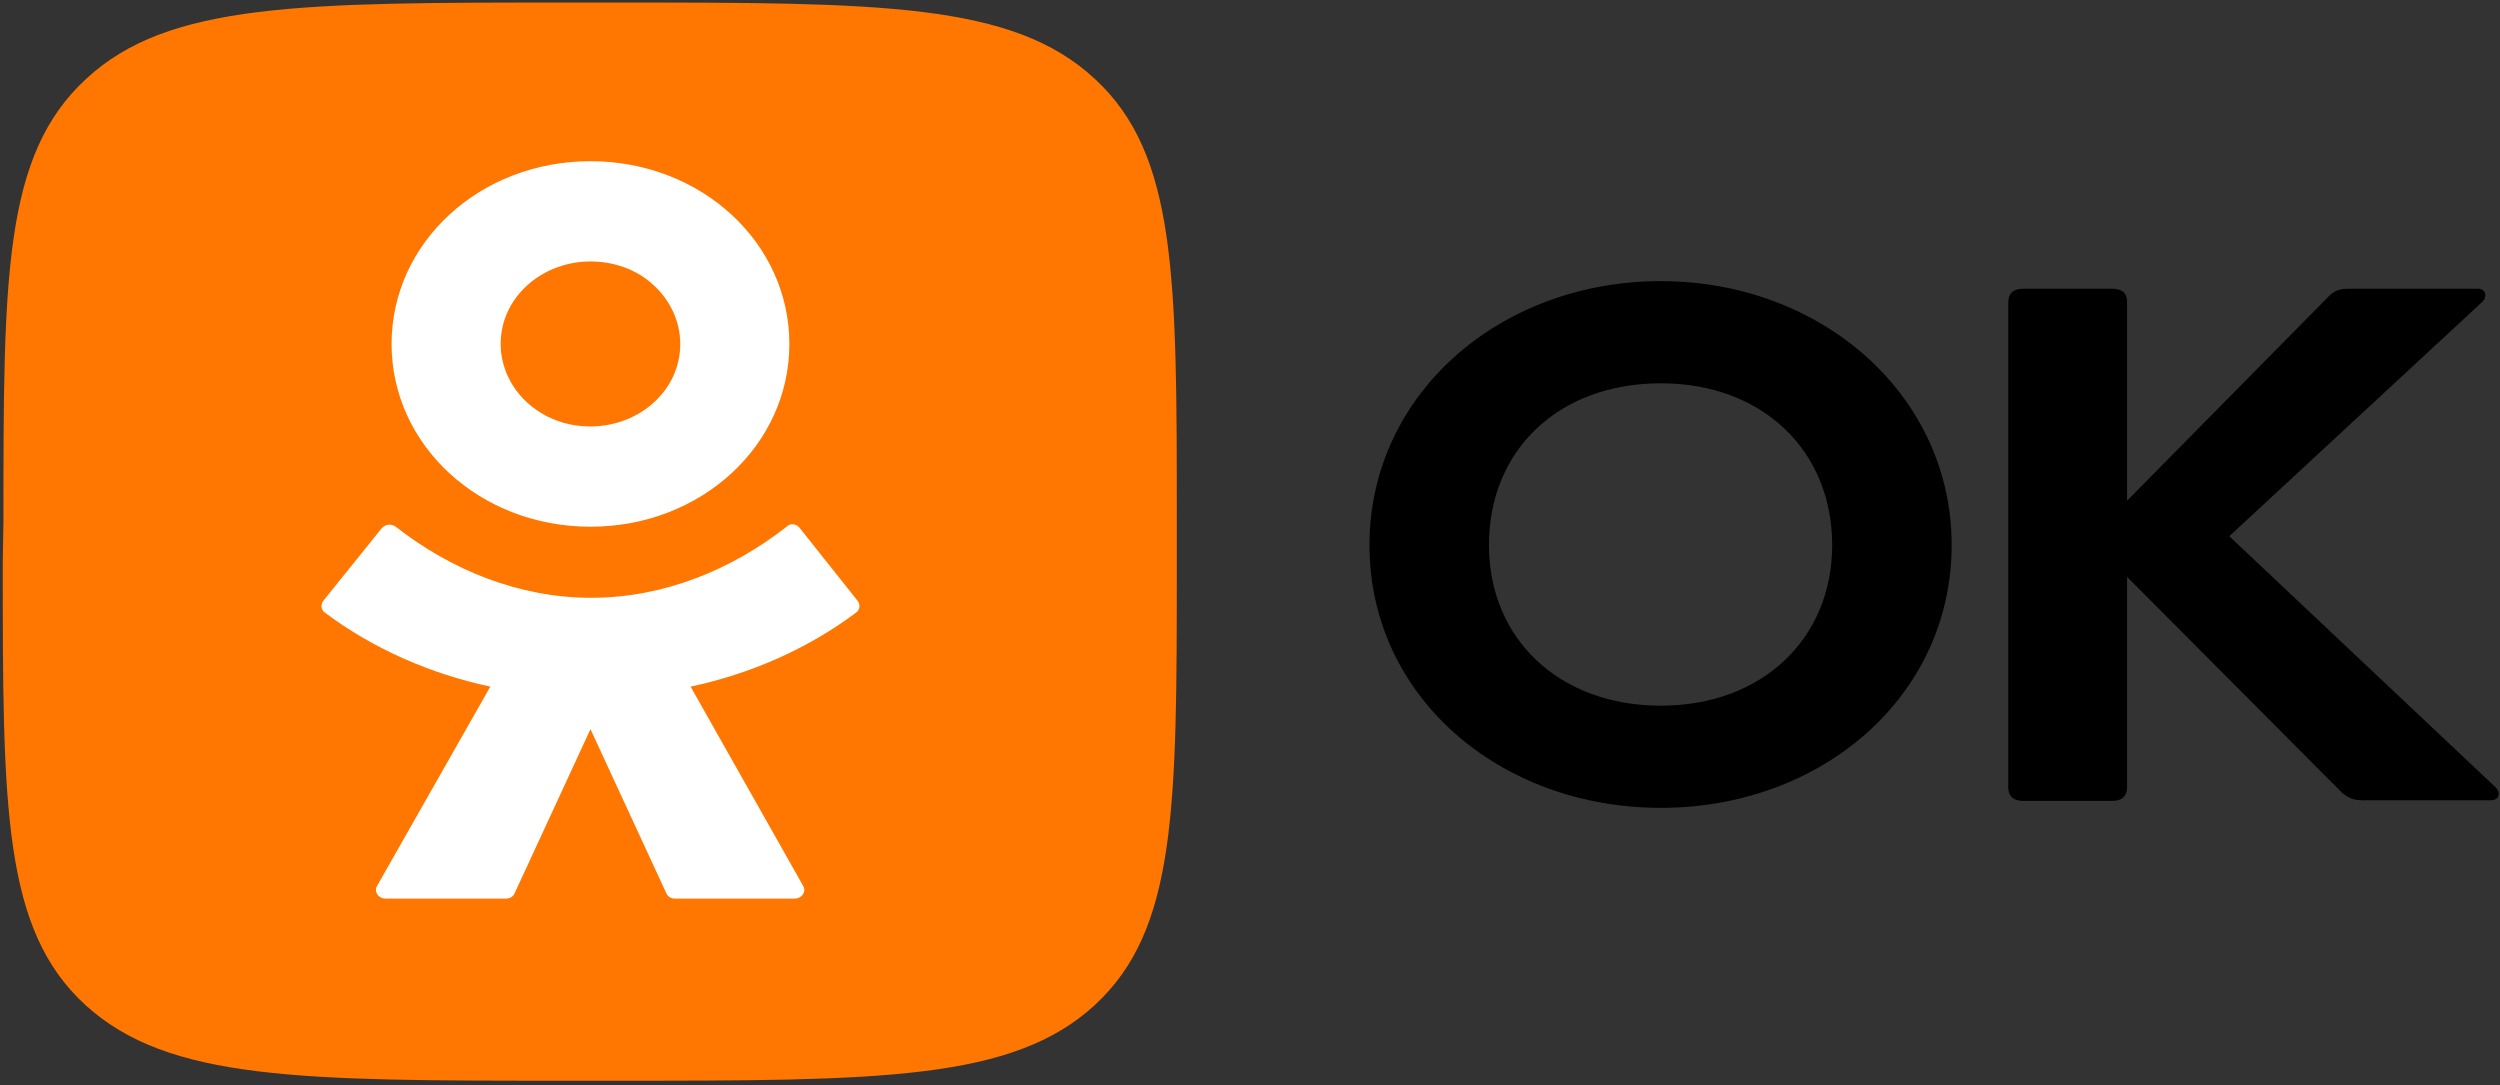 <?xml version="1.0" encoding="UTF-8"?> <svg xmlns="http://www.w3.org/2000/svg" width="182" height="79" viewBox="0 0 182 79" fill="none"><rect x="0" y="0" width="182" height="79" fill="#333333" stroke="none"/><g clip-path="url(#clip0_2560_62)"><path d="M0.251 37.929C0.251 20.143 0.251 11.273 6.285 5.729C12.268 0.185 21.971 0.185 41.277 0.185H44.696C64.052 0.185 73.705 0.185 79.688 5.729C85.671 11.226 85.671 20.143 85.671 37.883V41.025C85.671 58.811 85.671 67.681 79.688 73.179C73.705 78.677 64.002 78.677 44.696 78.677H41.277C21.921 78.677 12.268 78.677 6.234 73.179C0.201 67.681 0.201 58.765 0.201 41.025L0.251 37.929Z" fill="#FF7700"></path><path fill-rule="evenodd" clip-rule="evenodd" d="M53.243 34.464C50.628 36.867 47.008 38.345 42.986 38.345C38.964 38.345 35.344 36.867 32.73 34.464C30.116 32.062 28.507 28.736 28.507 25.04C28.507 21.344 30.116 18.018 32.73 15.615C35.344 13.213 38.964 11.735 42.986 11.735C47.008 11.735 50.628 13.213 53.243 15.615C55.857 18.018 57.466 21.344 57.466 25.04C57.466 28.736 55.857 32.062 53.243 34.464ZM42.986 19.034C41.176 19.034 39.517 19.727 38.361 20.79C37.154 21.898 36.45 23.377 36.45 25.04C36.45 26.703 37.205 28.228 38.361 29.29C39.568 30.399 41.176 31.046 42.986 31.046C44.796 31.046 46.455 30.353 47.612 29.29C48.818 28.181 49.522 26.703 49.522 25.04C49.522 23.377 48.768 21.852 47.612 20.79C46.455 19.681 44.796 19.034 42.986 19.034ZM58.22 38.438L62.443 43.75C62.644 44.028 62.594 44.397 62.343 44.582C58.773 47.261 54.6 49.063 50.276 49.987L58.471 64.494C58.723 64.909 58.371 65.418 57.868 65.418H49.12C48.869 65.418 48.617 65.279 48.517 65.048L42.986 53.083L37.456 65.048C37.355 65.279 37.104 65.418 36.853 65.418H28.054C27.552 65.418 27.2 64.909 27.451 64.494L35.696 49.987C31.372 49.063 27.2 47.261 23.63 44.582C23.378 44.397 23.328 44.028 23.529 43.75L27.803 38.438C28.054 38.16 28.507 38.114 28.808 38.345C32.831 41.487 37.758 43.519 43.036 43.519C48.316 43.519 53.243 41.487 57.265 38.345C57.516 38.068 57.969 38.114 58.22 38.438Z" fill="white"></path><path fill-rule="evenodd" clip-rule="evenodd" d="M133.383 39.685C133.383 32.801 128.305 27.904 120.914 27.904C113.473 27.904 108.396 32.755 108.396 39.685C108.396 46.476 113.473 51.373 120.914 51.373C128.305 51.373 133.383 46.476 133.383 39.685ZM120.914 58.811C109.15 58.811 99.698 50.68 99.698 39.685C99.698 28.736 109.15 20.466 120.914 20.466C132.578 20.466 142.081 28.736 142.081 39.685C142.081 50.68 132.629 58.811 120.914 58.811ZM154.851 21.991V36.451L169.531 21.575C169.934 21.159 170.336 21.02 170.939 21.02H180.391C180.994 21.02 181.095 21.621 180.693 21.991L162.292 39.038L181.648 57.286C182.05 57.656 182 58.257 181.346 58.257H171.995C171.241 58.257 170.989 58.072 170.537 57.748L154.851 41.995V57.333C154.851 57.933 154.499 58.303 153.795 58.303H147.259C146.605 58.303 146.203 57.98 146.203 57.333V21.991C146.203 21.39 146.555 21.02 147.259 21.02H153.795C154.499 21.02 154.851 21.344 154.851 21.991Z" fill="black"></path></g><defs><clipPath id="clip0_2560_62"><rect width="182" height="79" fill="white"></rect></clipPath></defs></svg> 